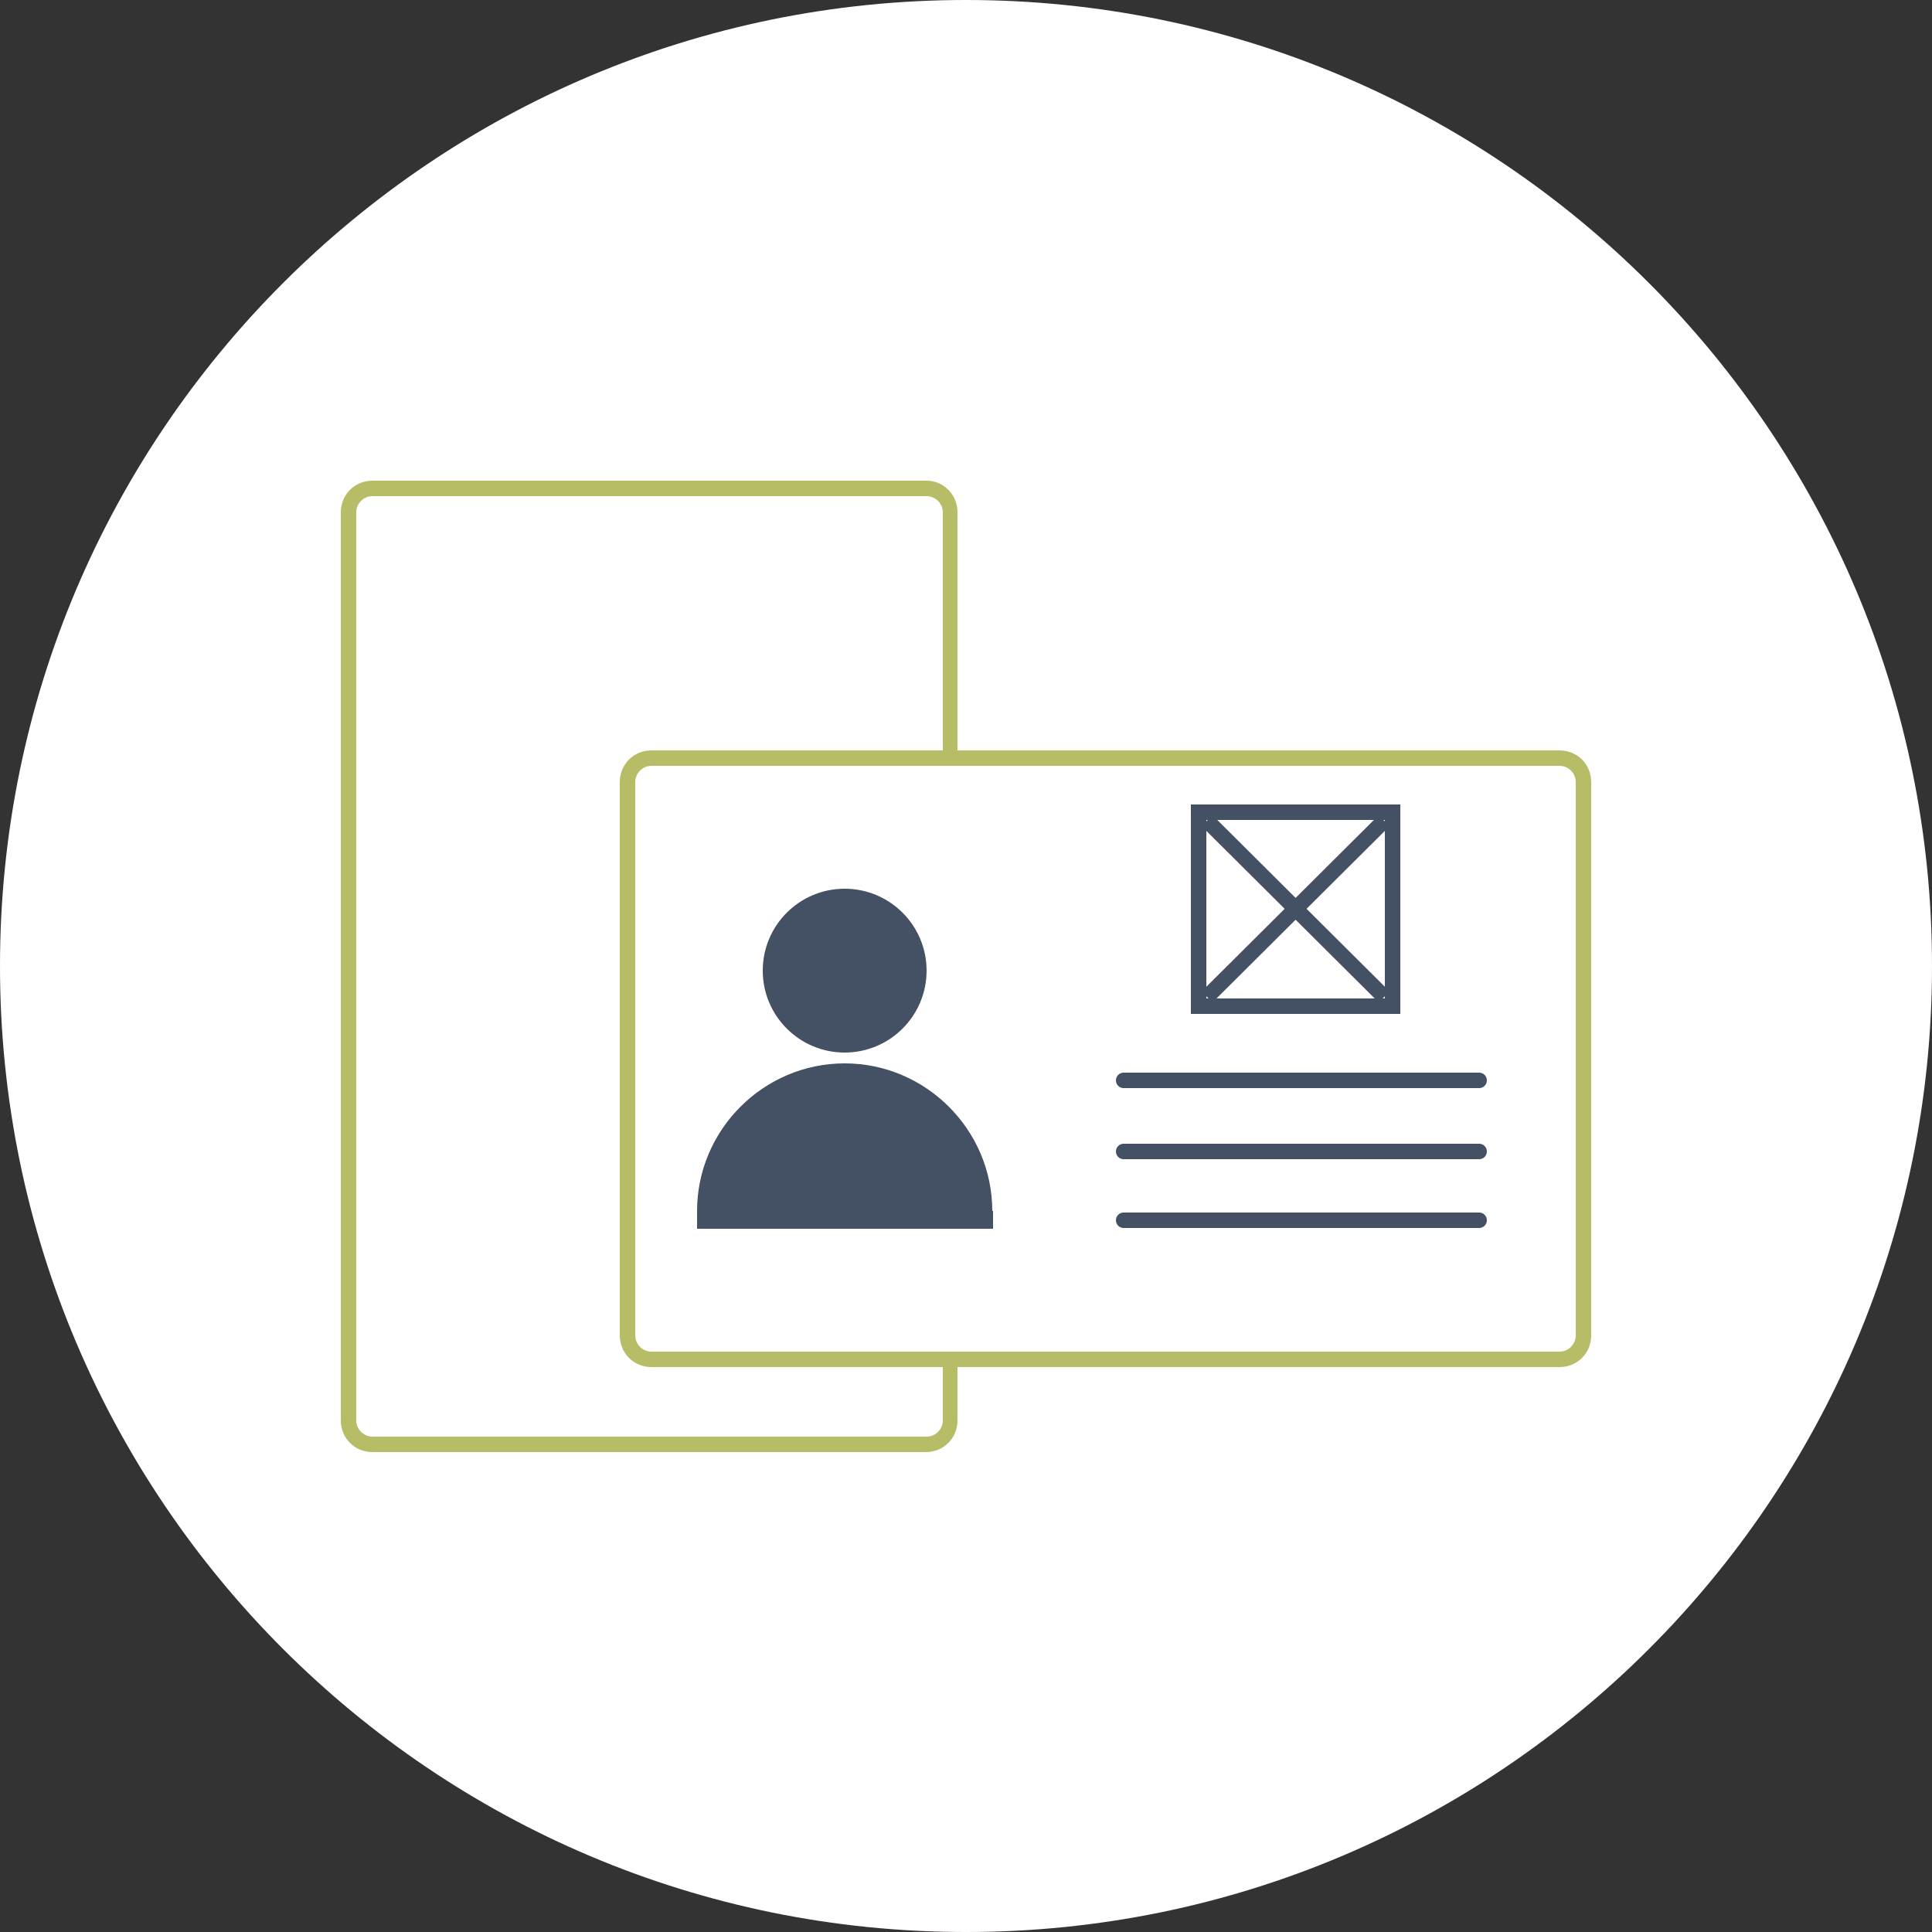<?xml version="1.0" encoding="utf-8"?>
<!-- Generator: Adobe Illustrator 25.1.0, SVG Export Plug-In . SVG Version: 6.00 Build 0)  -->
<svg version="1.1" id="Calque_1" xmlns="http://www.w3.org/2000/svg" xmlns:xlink="http://www.w3.org/1999/xlink" x="0px" y="0px"
	 viewBox="0 0 250 250" style="enable-background:new 0 0 250 250;" xml:space="preserve">
<rect x="0" y="0" width="250" height="250" fill="#333333" stroke="none"/>
<style type="text/css">
	.st0{opacity:0.2;fill:#CC5454;}
	.st1{fill:#FFFFFF;}
	.st2{fill:#B7BD66;}
	.st3{fill:#445063;}
	.st4{fill:none;stroke:#445063;stroke-width:2;stroke-linecap:square;stroke-miterlimit:10;}
	.st5{fill:none;stroke:#445063;stroke-width:2;stroke-linecap:round;stroke-miterlimit:10;}
</style>
<g>
	<g>
		<path class="st0" d="M125,250L125,250C56,250,0,194,0,125v0C0,56,56,0,125,0h0c69,0,125,56,125,125v0C250,194,194,250,125,250z"/>
	</g>
	<g>
		<path class="st1" d="M125,250L125,250C56,250,0,194,0,125v0C0,56,56,0,125,0h0c69,0,125,56,125,125v0C250,194,194,250,125,250z"/>
	</g>
</g>
<g>
	<g>
		<path class="st1" d="M48.2,186.8c-1.7,0-3.1-1.4-3.1-3.1V66.3c0-1.7,1.4-3.1,3.1-3.1h71.6c1.7,0,3.1,1.4,3.1,3.1v117.5
			c0,1.7-1.4,3.1-3.1,3.1H48.2z"/>
		<path class="st2" d="M119.9,64.2c1.1,0,2.1,0.9,2.1,2.1v117.5c0,1.1-0.9,2.1-2.1,2.1H48.2c-1.1,0-2.1-0.9-2.1-2.1V66.3
			c0-1.1,0.9-2.1,2.1-2.1H119.9 M119.9,62.2H48.2c-2.3,0-4.1,1.8-4.1,4.1v117.5c0,2.3,1.8,4.1,4.1,4.1h71.6c2.3,0,4.1-1.8,4.1-4.1
			V66.3C123.9,64,122.1,62.2,119.9,62.2L119.9,62.2z"/>
	</g>
	<g>
		<path class="st1" d="M84.3,175.9c-1.7,0-3.1-1.4-3.1-3.1v-71.6c0-1.7,1.4-3.1,3.1-3.1h117.5c1.7,0,3.1,1.4,3.1,3.1v71.6
			c0,1.7-1.4,3.1-3.1,3.1H84.3z"/>
		<path class="st2" d="M84.3,97.1v2l117.5,0c1.1,0,2.1,0.9,2.1,2.1l0,71.6c0,1.1-0.9,2.1-2.1,2.1H84.3c-1.1,0-2.1-0.9-2.1-2.1
			l0-71.6c0-1.1,0.9-2.1,2.1-2.1V97.1 M84.3,97.1c-2.3,0-4.1,1.8-4.1,4.1l0,71.6c0,2.3,1.8,4.1,4.1,4.1h117.5c2.3,0,4.1-1.8,4.1-4.1
			l0-71.6c0-2.3-1.8-4.1-4.1-4.1L84.3,97.1L84.3,97.1z"/>
	</g>
	<g>
		<circle class="st3" cx="109.3" cy="125.6" r="10.6"/>
		<g>
			<path class="st3" d="M128.4,156.7c0-10.5-8.6-19.1-19.1-19.1h0c-10.5,0-19.1,8.6-19.1,19.1v2.3h38.3V156.7z"/>
		</g>
	</g>
	<g>
		<path class="st3" d="M179.2,106.1v23.1h-23.1v-23.1H179.2 M181.2,104.1h-27.1v27.1h27.1V104.1L181.2,104.1z"/>
	</g>
	<g>
		<line class="st4" x1="156.9" y1="128.3" x2="178.4" y2="106.9"/>
	</g>
	<g>
		<line class="st4" x1="178.4" y1="128.3" x2="156.9" y2="106.9"/>
	</g>
	<line class="st5" x1="145.4" y1="139.8" x2="191.4" y2="139.8"/>
	<line class="st5" x1="145.4" y1="149" x2="191.4" y2="149"/>
	<line class="st5" x1="145.4" y1="157.9" x2="191.4" y2="157.9"/>
</g>
</svg>
